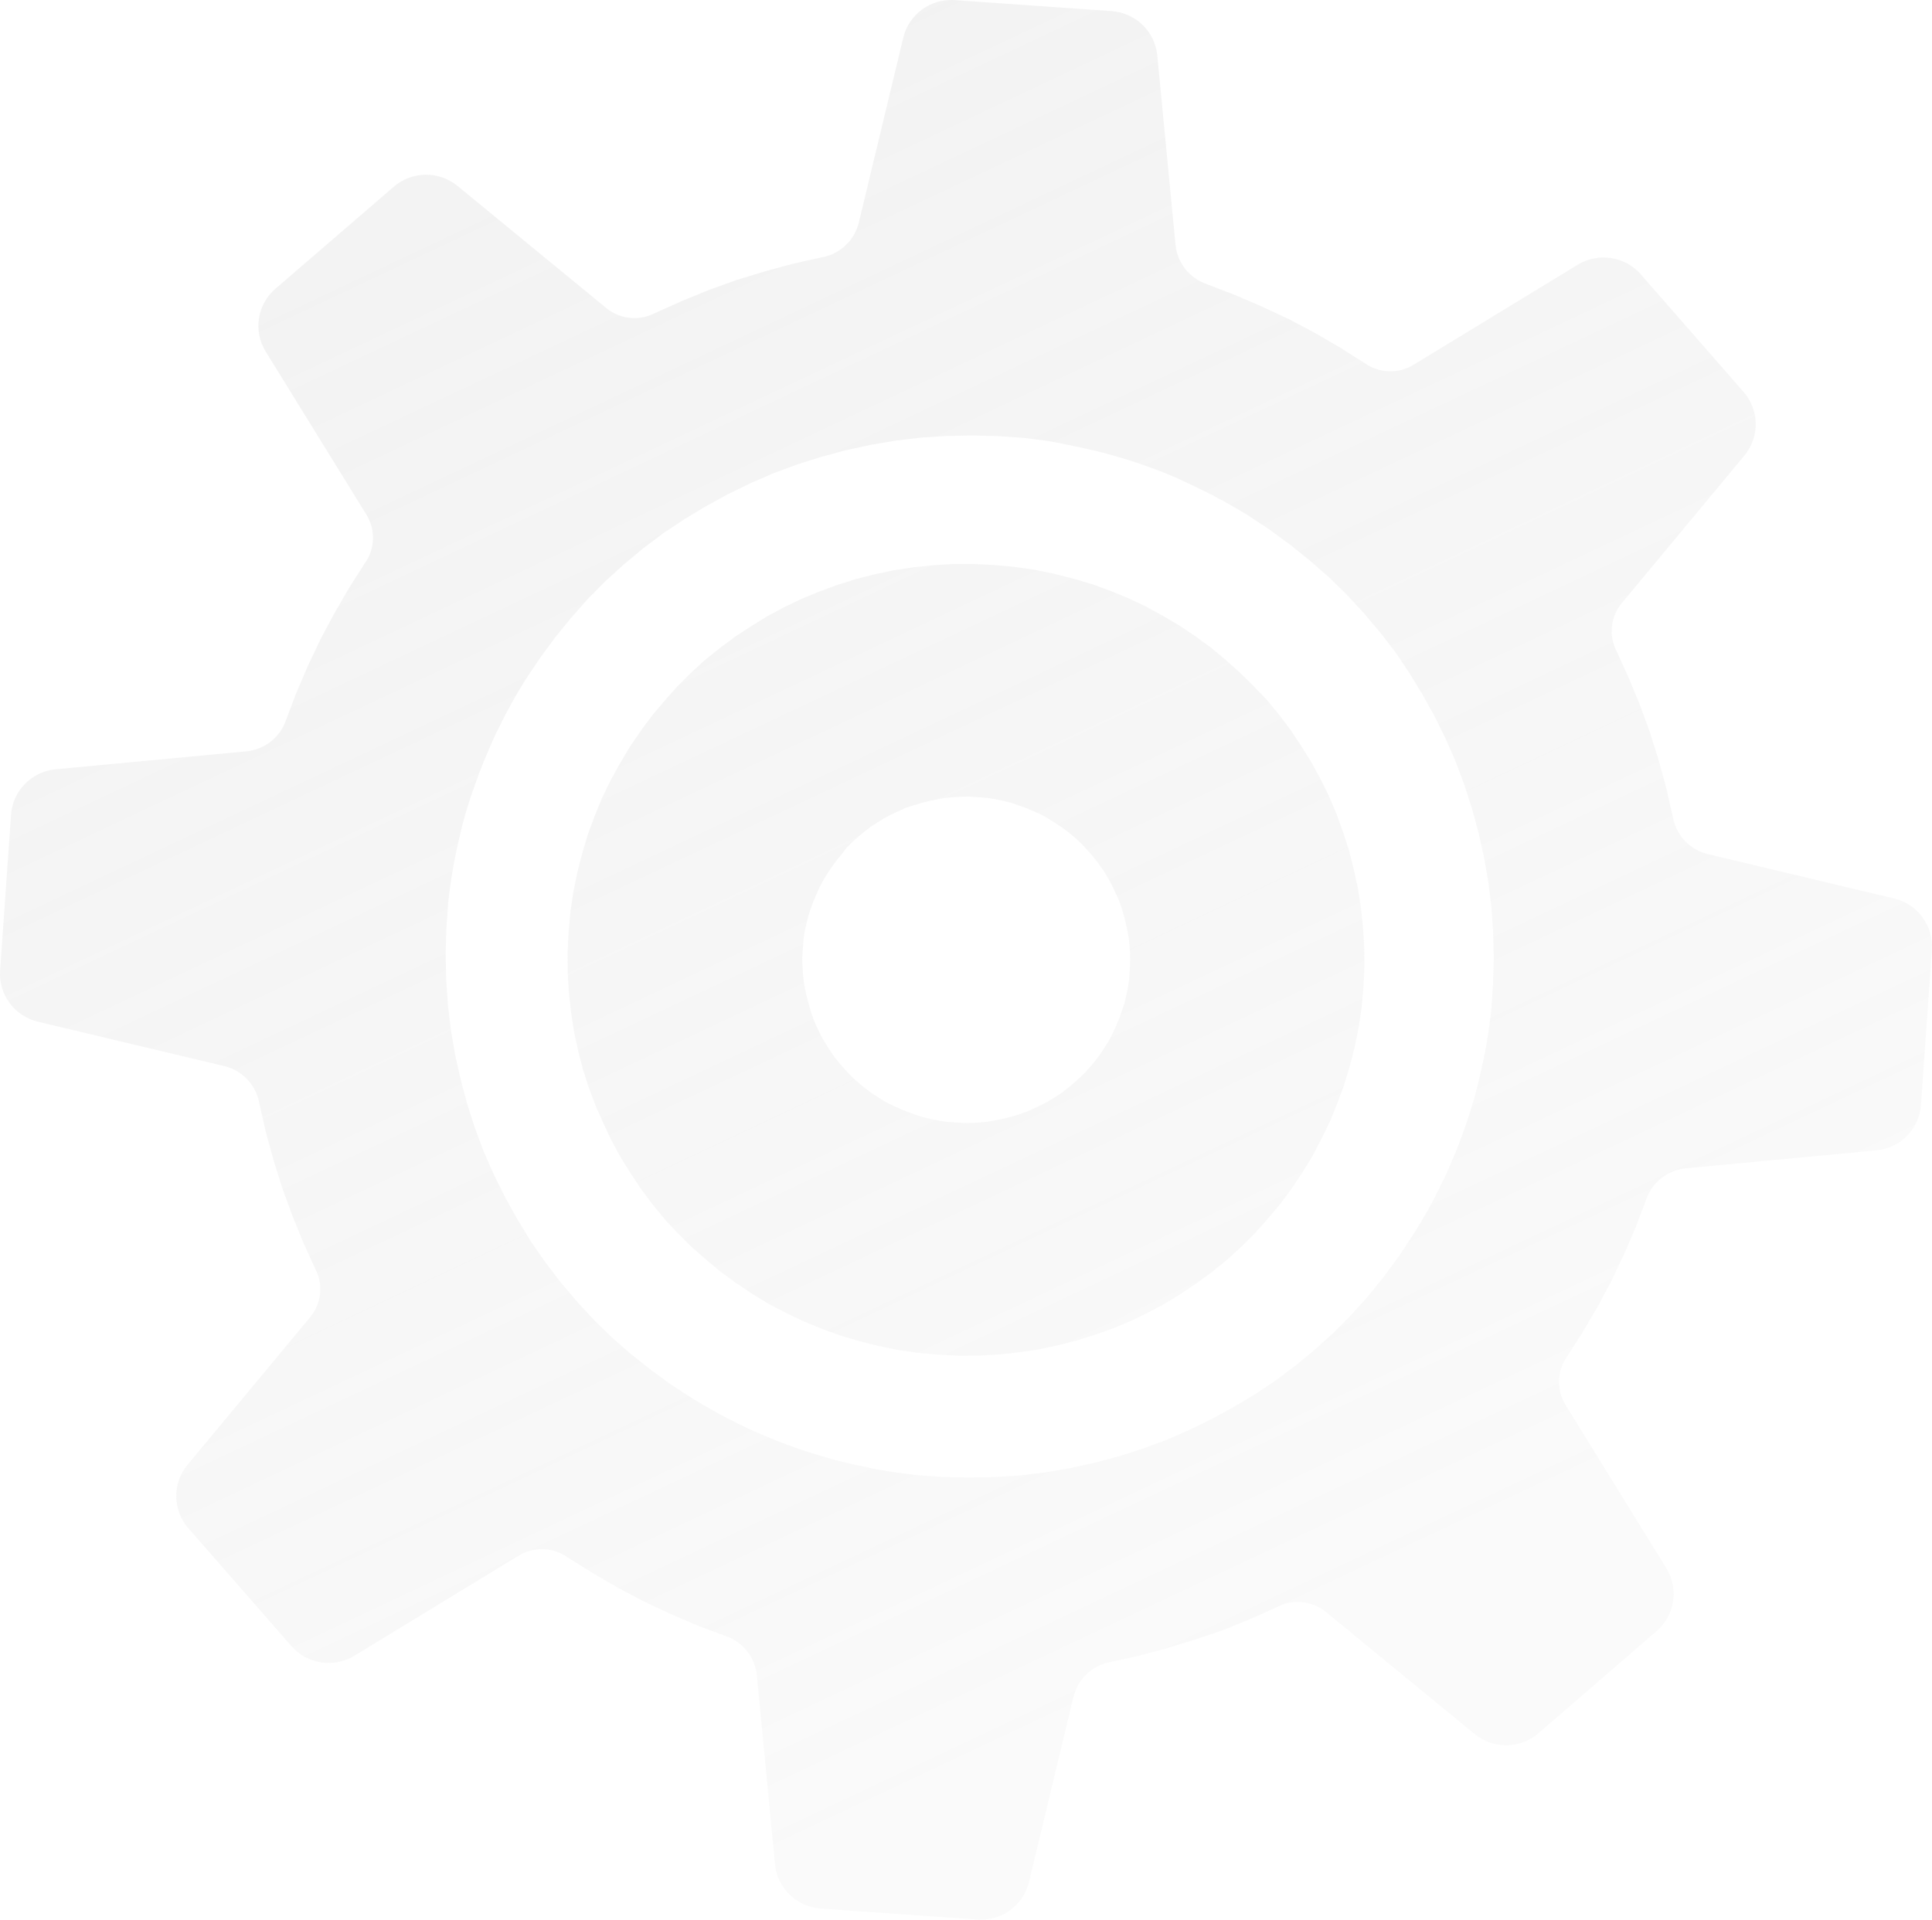 <!-- <svg width="631" height="631" viewBox="0 0 631 631" fill="none" xmlns="http://www.w3.org/2000/svg">
<path opacity="0.1" fill-rule="evenodd" clip-rule="evenodd" d="M566.087 510.345L510.363 566.069L440.393 516.041L431.877 521.008L423.343 525.638L414.578 529.859L405.778 533.726L396.783 537.185L387.681 540.253L378.472 543.038L369.139 545.272L354.956 630.439L276.211 630.428L262.004 545.257L252.671 543.02L243.461 540.269L234.412 537.144L225.398 533.665L216.596 529.796L207.848 525.554L199.295 520.94L190.777 515.97L120.627 566.104L64.8865 510.364L115.02 440.213L110.051 431.695L105.436 423.142L101.194 414.394L97.3248 405.593L93.8635 396.596L90.7394 387.547L87.9878 378.337L85.7509 369.004L0.580078 354.797L0.640086 276.123L85.807 261.94L88.0413 252.607L90.808 243.381L93.8764 234.279L97.3351 225.283L101.22 216.501L105.441 207.736L110.054 199.184L115.021 190.668L64.9209 120.557L120.645 64.8319L190.757 114.932L199.273 109.965L207.843 105.441L216.607 101.22L225.39 97.3349L234.403 93.8584L243.505 90.7901L252.714 88.0411L262.046 85.8067L276.229 0.639893L354.886 0.668602L369.093 85.8394L378.426 88.0764L387.618 90.8457L396.721 93.9166L405.717 97.3778L414.519 101.247L423.267 105.489L431.82 110.104L440.337 115.073L510.453 64.975L566.068 120.591L515.971 190.706L520.94 199.224L525.555 207.777L529.796 216.525L533.666 225.326L537.145 234.34L540.216 243.443L542.985 252.635L545.222 261.968L630.393 276.175L630.457 354.867L545.29 369.05L543.056 378.383L540.289 387.574L537.221 396.676L533.602 405.547L529.735 414.347L525.514 423.112L520.884 431.646L515.917 440.162L566.087 510.345ZM171.596 407.241L169.236 403.461L166.964 399.522L164.781 395.635L162.74 391.749L160.823 387.845L158.96 383.959L157.256 379.949L155.641 376.028L154.132 372L152.729 367.972L151.416 363.961L149.161 355.746L147.279 347.548L145.823 339.35L144.704 331.135L144.047 322.813L143.833 314.58L143.991 306.294L144.54 298.079L145.568 289.952L146.969 281.808L148.689 273.771L150.799 265.804L153.264 257.909L156.173 250.173L159.437 242.579L163.055 235.127L166.993 227.889L171.322 220.756L175.987 213.855L181.079 207.166L186.454 200.691L192.185 194.428L198.217 188.396L201.392 185.54L204.603 182.719L207.992 180.076L211.416 177.468L214.929 174.842L218.513 172.288L222.132 169.875L225.893 167.498L229.673 165.245L233.54 163.081L237.408 161.023L241.329 159.125L245.197 157.422L249.225 155.702L253.146 154.088L257.173 152.58L261.183 151.161L265.211 149.866L273.408 147.596L281.605 145.752L289.802 144.298L298.035 143.164L306.321 142.509L314.678 142.279L322.982 142.422L330.949 142.902L339.076 143.933L347.22 145.335L355.276 147.04L363.208 149.153L371.104 151.62L378.841 154.531L386.435 157.797L393.888 161.418L401.128 165.358L408.279 169.67L415.164 174.356L421.854 179.413L428.349 184.808L434.578 190.54L440.612 196.574L443.487 199.733L446.29 202.962L449.059 206.334L451.685 209.741L454.294 213.273L456.868 216.839L459.281 220.459L461.642 224.239L463.896 228.019L466.078 231.905L468.137 235.773L470.054 239.677L471.918 243.563L473.622 247.573L475.237 251.495L476.746 255.523L478.148 259.551L479.444 263.579L481.805 271.865L483.722 280.17L485.232 288.421L486.297 296.583L486.955 304.905L487.151 313.155L486.993 321.442L486.462 329.639L485.434 337.765L484.015 345.927L482.295 353.965L480.238 361.772L477.773 369.667L474.864 377.403L471.707 384.819L468.088 392.271L464.168 399.492L459.857 406.642L455.174 413.526L450.082 420.214L444.689 426.708L438.977 432.953L432.945 438.985L429.769 441.841L426.558 444.662L423.187 447.429L419.763 450.037L416.25 452.663L412.666 455.217L409.047 457.63L405.286 460.007L401.507 462.26L397.639 464.424L393.771 466.482L389.832 468.397L385.982 470.26L381.937 471.963L378.016 473.577L373.988 475.085L369.978 476.503L365.951 477.798L357.665 480.157L349.468 482.001L341.217 483.508L333.037 484.589L324.751 485.245L316.501 485.439L308.197 485.296L299.999 484.727L291.784 483.785L283.657 482.365L275.601 480.66L267.652 478.565L259.756 476.098L252.019 473.187L244.424 469.921L236.989 466.282L229.732 462.36L222.598 458.03L215.713 453.344L209.023 448.287L202.528 442.892L196.299 437.16L190.266 431.126L187.391 427.967L184.587 424.738L181.819 421.366L179.174 417.941L176.583 414.427L174.01 410.861L171.596 407.241ZM412.235 228.102L407.596 223.249L402.779 218.682L397.766 214.382L392.521 210.35L387.204 206.639L381.691 203.16L376.071 200.074L370.362 197.183L364.492 194.668L358.658 192.402L352.628 190.439L346.579 188.816L340.442 187.46L334.305 186.461L328.007 185.622L321.78 185.176L315.518 184.98L309.184 185.283L302.94 185.747L296.731 186.496L290.576 187.478L284.456 188.851L278.372 190.475L272.36 192.455L266.454 194.614L260.585 197.165L254.876 200.02L249.256 203.107L243.76 206.603L238.426 210.297L233.163 214.347L228.185 218.646L223.314 223.303L218.676 228.156L214.305 233.205L210.308 238.414L206.579 243.785L203.136 249.226L199.996 254.9L197.177 260.573L194.644 266.425L192.413 272.402L190.487 278.182L188.827 284.302L187.454 290.421L186.472 296.577L185.634 302.875L185.188 309.101L184.974 315.381L185.17 321.644L185.634 327.852L186.472 334.15L187.454 340.306L188.827 346.425L190.433 352.491L192.485 358.611L194.661 364.534L197.177 370.404L200.067 376.113L203.154 381.733L206.651 387.228L210.344 392.562L214.376 397.808L218.676 402.821L223.35 407.674L228.185 412.33L233.252 416.684L238.462 420.68L243.832 424.409L249.273 427.852L254.947 430.992L260.603 433.829L266.472 436.345L272.449 438.575L278.337 440.395L284.385 442.125L290.504 443.499L296.66 444.48L302.958 445.319L309.166 445.783L315.429 445.979L321.709 445.765L327.935 445.319L334.233 444.48L340.388 443.499L346.508 442.125L352.628 440.466L358.694 438.575L364.581 436.256L370.433 433.722L376.107 430.903L381.78 427.763L387.222 424.32L392.592 420.591L397.801 416.595L402.868 412.241L407.703 407.585L412.378 402.732L416.66 397.736L420.71 392.473L424.403 387.139L427.9 381.644L430.986 376.024L433.841 370.314L436.392 364.445L438.64 358.628L440.62 352.616L442.244 346.532L443.618 340.413L444.599 334.257L445.348 328.049L445.812 321.804L446.008 315.542L445.812 309.28L445.366 303.053L444.528 296.755L443.529 290.618L442.173 284.48L440.496 278.379L438.587 272.402L436.267 266.514L433.752 260.645L430.915 254.989L427.775 249.315L424.349 243.856L420.585 238.379L416.588 233.169L412.235 228.102ZM355.339 279.434L353.377 277.472L351.164 275.366L349.095 273.582L347.061 272.048L344.973 270.567L342.725 269.247L340.442 267.962L338.051 266.785L335.607 265.661L333.163 264.751L330.701 264.001L328.167 263.288L325.687 262.735L323.118 262.271L320.585 261.985L317.998 261.825L315.411 261.771L312.841 261.807L310.254 261.968L307.739 262.271L305.152 262.717L302.69 263.288L300.156 264.001L297.659 264.751L295.25 265.661L292.806 266.785L290.415 267.962L288.131 269.247L285.883 270.567L283.796 272.048L281.673 273.671L279.603 275.42L275.66 279.363L273.894 281.45L272.271 283.573L270.701 285.75L269.38 287.998L268.096 290.281L266.918 292.672L265.794 295.116L264.759 297.65L264.01 300.148L263.314 302.663L262.743 305.125L262.333 307.677L261.976 310.246L261.833 312.815L261.78 315.402L261.833 317.989L261.994 320.576L262.529 323.216L262.975 325.803L263.528 328.283L264.242 330.817L264.991 333.279L265.919 335.705L267.043 338.149L268.221 340.54L269.487 342.842L270.825 345.072L272.306 347.159L273.841 349.193L275.607 351.281L279.55 355.223L281.637 356.99L283.76 358.613L285.937 360.183L288.167 361.521L290.469 362.788L292.859 363.966L295.304 365.09L297.837 366.124L300.299 366.874L302.833 367.587L305.312 368.141L307.846 368.533L310.433 368.908L313.002 369.05L315.589 369.104L318.176 369.05L320.745 368.908L323.314 368.551L325.866 368.141L328.328 367.57L330.861 366.892L333.341 366.124L335.874 365.09L338.319 363.966L340.709 362.788L342.993 361.504L345.241 360.183L347.418 358.613L349.541 356.99L351.628 355.223L355.571 351.281L357.32 349.211L358.943 347.088L360.424 345L361.744 342.753L363.029 340.469L364.206 338.078L365.33 335.634L366.24 333.225L367.007 330.745L367.703 328.194L368.274 325.732L368.72 323.145L369.023 320.629L369.184 318.042L369.22 315.473L369.166 312.886L369.023 310.317L368.667 307.712L368.256 305.197L367.703 302.717L366.99 300.183L366.24 297.721L365.223 295.17L364.099 292.726L362.922 290.335L361.637 288.051L360.317 285.803L358.747 283.627L357.123 281.504L355.339 279.434Z" fill="url(#paint0_linear)"/>
<defs>
<linearGradient id="paint0_linear" x1="211.844" y1="43.33" x2="406.089" y2="592.233" gradientUnits="userSpaceOnUse">
<stop stop-color="white"/>
<stop offset="0.106617" stop-color="white" stop-opacity="0.893383"/>
<stop offset="1" stop-color="white" stop-opacity="0"/>
</linearGradient>
</defs>
</svg> -->

<svg xmlns="http://www.w3.org/2000/svg" width="648" height="644" viewBox="0 0 648 644" fill="none">
<path opacity="0.2" fill-rule="evenodd" clip-rule="evenodd" d="M345.122 631.356C343.239 639.194 335.937 644.525 327.859 643.959L275.262 640.273C267.187 639.707 260.704 633.413 259.934 625.392L253.858 562.066C253.273 555.972 249.15 550.786 243.326 548.818L234.004 545.346L224.842 541.423L215.931 537.236L207.205 532.626L198.708 527.674L190.36 522.45C185.505 519.002 179.052 518.776 173.968 521.875L118.879 555.456C111.984 559.659 103.045 558.29 97.735 552.216L63.192 512.703C57.871 506.617 57.755 497.595 62.918 491.38L104.033 441.876C107.827 437.308 108.502 430.92 105.746 425.664L101.679 416.741L98.008 407.693L94.635 398.435L91.707 389.08L89.104 379.517L86.919 369.856C85.772 363.848 81.19 359.069 75.215 357.645L12.712 342.756C4.836 340.88 -0.523 333.611 0.041 325.571L3.705 273.335C4.269 265.292 10.595 258.839 18.659 258.079L82.623 252.053C88.737 251.477 93.942 247.382 95.917 241.594L99.429 232.332L103.342 223.225L107.547 214.37L112.178 205.699L117.076 197.251L122.349 188.983C125.812 184.162 126.036 177.745 122.918 172.693L89.12 117.946C84.874 111.068 86.255 102.143 92.384 96.859L132.076 62.638C138.184 57.373 147.22 57.265 153.455 62.385L203.331 103.332C207.931 107.108 214.352 107.783 219.64 105.046L228.638 101.012L237.743 97.293L247.028 93.945L256.434 91.067L266.054 88.461L275.772 86.297C281.813 85.161 286.621 80.6 288.053 74.648L302.965 12.641C304.85 4.804 312.151 -0.525 320.227 0.041L372.831 3.727C380.905 4.293 387.387 10.584 388.159 18.604L394.269 82.091C394.856 88.185 398.979 93.371 404.804 95.338L414.068 98.909L423.229 102.832L432.142 106.993L440.894 111.605L449.391 116.557L457.712 121.805C462.566 125.253 469.02 125.48 474.104 122.381L529.19 88.801C536.086 84.597 545.027 85.968 550.336 92.043L584.811 131.496C590.129 137.582 590.244 146.602 585.083 152.816L543.965 202.323C540.171 206.891 539.496 213.279 542.252 218.535L546.293 227.456L550.042 236.509L553.416 245.742L556.344 255.097L558.948 264.66L561.132 274.321C562.28 280.329 566.861 285.109 572.836 286.533L635.29 301.416C643.164 303.293 648.523 310.561 647.959 318.6L644.307 370.661C643.743 378.703 637.418 385.157 629.355 385.917L565.441 391.945C559.326 392.521 554.122 396.616 552.147 402.404L548.635 411.667L544.722 420.773L540.517 429.628L535.884 438.325L530.909 446.768L525.662 455.037C522.199 459.858 521.974 466.276 525.093 471.327L558.902 526.093C563.143 532.963 561.771 541.876 555.659 547.163L516.007 581.458C509.9 586.74 500.851 586.854 494.608 581.729L444.749 540.796C440.149 537.019 433.728 536.345 428.44 539.082L419.47 543.092L410.365 546.811L401.069 549.953L391.66 552.856L382.041 555.463L372.325 557.601C366.283 558.737 361.476 563.298 360.046 569.25L345.122 631.356ZM156.235 272.605L157.571 268.264L159.09 263.886L160.628 259.611L162.261 255.445L163.991 251.363L165.743 247.334L167.699 243.344L169.646 239.483L171.747 235.632L173.919 231.863L176.137 228.174L180.976 220.952L186.051 214.029L191.412 207.433L197.014 201.085L203.009 195.021L209.233 189.357L215.75 183.944L222.474 178.879L229.451 174.242L236.693 169.88L244.067 165.835L251.649 162.137L259.415 158.76L267.356 155.831L275.425 153.27L283.624 151.076L291.872 149.27L300.301 147.836L308.778 146.816L317.377 146.265L326.002 146.075L334.701 146.3L343.425 146.911L347.77 147.446L352.112 148.033L356.437 148.874L360.757 149.766L365.151 150.715L369.538 151.765L373.839 152.938L378.208 154.244L382.493 155.646L386.769 157.176L390.963 158.777L395.068 160.526L398.988 162.364L403.028 164.313L406.914 166.251L410.79 168.342L414.585 170.479L418.296 172.713L425.566 177.502L432.507 182.576L439.146 187.911L445.561 193.487L451.642 199.423L457.442 205.699L462.917 212.182L467.905 218.632L472.575 225.571L476.969 232.774L481.07 240.109L484.771 247.622L488.174 255.344L491.127 263.24L493.71 271.264L495.923 279.415L497.745 287.616L499.22 295.998L500.228 304.424L500.816 312.949L501.012 321.548L500.768 330.168L500.16 338.84L499.65 343.161L499.038 347.475L498.292 351.857L497.424 356.153L496.447 360.519L495.419 364.881L494.243 369.155L492.907 373.496L491.5 377.754L489.962 382.029L488.355 386.197L486.625 390.279L484.872 394.308L482.916 398.297L480.97 402.159L478.869 406.01L476.696 409.779L474.452 413.466L469.631 420.818L464.497 427.839L459.13 434.511L453.534 440.783L447.539 446.847L441.289 452.509L434.772 457.922L428.074 462.988L421.097 467.625L413.829 471.986L406.455 476.031L399.032 479.663L391.267 483.04L383.326 485.969L375.465 488.494L367.267 490.688L359.044 492.495L350.613 493.955L342.138 494.95L333.539 495.5L324.888 495.689L316.215 495.466L307.491 494.854L303.146 494.319L298.804 493.733L294.395 492.988L290.075 492.096L285.681 491.147L281.294 490.097L276.993 488.924L272.624 487.618L268.339 486.216L264.063 484.686L259.869 483.085L255.738 481.335L251.707 479.617L247.669 477.642L243.782 475.704L239.907 473.613L236.112 471.476L232.401 469.242L225.002 464.444L218.061 459.37L211.346 454.029L205.007 448.459L198.926 442.523L193.225 436.305L187.75 429.822L182.675 423.136L177.877 416.187L173.509 408.987L169.408 401.651L165.681 394.137L162.278 386.414L159.325 378.518L156.742 370.495L154.555 362.345L152.707 354.142L151.258 345.762L150.251 337.336L149.662 328.812L149.466 320.212L149.71 311.592L150.318 302.92L150.828 298.599L151.44 294.285L152.186 289.903L153.056 285.581L154.031 281.241L155.059 276.88L156.235 272.605ZM456.683 338.07L457.316 331.26L457.609 324.504L457.562 317.776L457.152 311.047L456.446 304.479L455.429 297.914L454.036 291.529L452.431 285.207L450.428 279.011L448.256 273.01L445.718 267.06L442.905 261.323L439.825 255.696L436.469 250.308L432.881 244.903L429.037 239.815L424.977 234.866L420.481 230.197L415.922 225.703L411.166 221.427L406.266 217.348L401.087 213.558L395.738 209.962L390.162 206.66L384.519 203.559L378.597 200.747L372.548 198.262L366.38 196L359.979 194.109L353.533 192.472L346.86 191.128L340.185 190.171L333.307 189.534L326.433 189.207L319.587 189.217L312.868 189.622L306.206 190.341L299.681 191.326L293.18 192.7L286.895 194.321L280.664 196.281L274.54 198.558L268.773 200.936L262.923 203.747L257.265 206.778L251.844 210.134L246.408 213.696L241.292 217.512L236.29 221.541L231.578 225.875L227.087 230.379L222.78 235.231L218.679 240.097L214.869 245.241L211.257 250.528L207.904 256.193L204.786 261.824L201.938 267.68L199.466 273.717L197.195 279.845L195.297 286.205L193.655 292.609L192.31 299.214L191.325 305.871L190.715 312.708L190.366 319.537L190.407 326.343L190.82 333.02L191.549 339.641L192.546 346.127L193.933 352.589L195.544 358.835L197.546 365.03L199.842 371.117L202.395 376.862L205.125 382.671L208.179 388.296L211.561 393.686L215.149 399.091L218.966 404.177L223.027 409.126L227.418 413.814L231.951 418.306L236.837 422.59L241.736 426.67L246.916 430.46L252.316 434.059L257.859 437.462L263.614 440.442L269.51 443.252L275.507 445.734L281.753 448.001L288.077 449.887L294.574 451.527L301.17 452.866L307.946 453.856L314.8 454.465L321.698 454.819L328.443 454.777L335.239 454.377L341.849 453.655L348.452 452.674L354.876 451.295L361.212 449.678L367.469 447.72L373.48 445.564L379.463 443.072L385.262 440.257L390.919 437.227L396.341 433.87L401.647 430.3L406.79 426.486L411.766 422.454L416.478 418.12L420.994 413.618L425.302 408.767L429.377 403.899L433.212 398.756L436.804 393.391L440.143 387.93L443.137 382.214L445.985 376.358L448.451 370.398L450.728 364.193L452.646 357.911L454.351 351.357L455.692 344.803L456.683 338.07ZM378.702 328.587L378.899 325.767L379.04 322.659L379.027 319.875L378.846 317.286L378.587 314.691L378.096 312.08L377.554 309.465L376.856 306.839L376.081 304.208L375.141 301.72L374.064 299.326L372.912 296.9L371.672 294.623L370.302 292.337L368.819 290.197L367.203 288.1L365.504 286.074L363.748 284.122L361.884 282.239L359.957 280.506L357.871 278.814L355.773 277.301L353.517 275.829L351.257 274.408L348.933 273.163L346.419 272.034L343.9 270.981L341.371 270.082L338.837 269.235L336.287 268.618L333.603 268.069L330.859 267.645L325.156 267.245L322.353 267.281L319.619 267.45L316.879 267.696L314.252 268.182L311.621 268.719L308.98 269.41L306.333 270.178L303.677 271.074L301.241 272.166L298.827 273.311L296.539 274.516L294.289 275.905L292.062 277.346L289.979 278.952L287.941 280.639L285.976 282.408L284.083 284.26L282.401 286.435L280.7 288.506L279.154 290.588L277.674 292.829L276.274 295.05L275.021 297.384L273.886 299.882L272.829 302.384L271.901 304.896L271.076 307.415L270.458 309.948L269.916 312.487L269.49 315.24L269.092 320.907L269.13 323.692L269.303 326.41L269.553 329.133L270.018 331.742L270.586 334.359L271.284 336.984L272.058 339.615L272.962 342.256L274.039 344.65L275.191 347.076L276.432 349.353L277.832 351.564L279.283 353.804L280.901 355.876L282.599 357.902L284.381 359.856L286.22 361.737L288.224 363.475L290.258 365.164L292.356 366.676L294.584 368.172L296.846 369.568L299.351 370.825L301.864 371.955L304.383 373.007L306.913 373.906L309.447 374.754L312.126 375.379L314.81 375.928L317.58 376.354L323.282 376.754L326.06 376.717L328.794 376.547L331.405 376.292L334.032 375.807L336.662 375.269L339.304 374.578L341.951 373.81L344.426 372.902L346.86 371.835L349.302 370.667L351.59 369.461L353.891 368.077L356.041 366.63L358.15 365.025L360.162 363.337L362.127 361.568L364.018 359.742L365.793 357.727L367.463 355.732L369.009 353.65L370.489 351.409L371.889 349.188L373.178 346.701L374.313 344.204L375.37 341.701L376.273 339.188L377.123 336.671L377.751 334.009L378.301 331.342L378.702 328.587Z" fill="url(#paint0_linear_486_4368)"/>
<defs>
<linearGradient id="paint0_linear_486_4368" x1="115.702" y1="87.695" x2="406.459" y2="704.567" gradientUnits="userSpaceOnUse">
<stop stop-color="#C2C2C2"/>
<stop offset="0.81" stop-color="#C2C2C2" stop-opacity="0.41"/>
</linearGradient>
</defs>
</svg>
